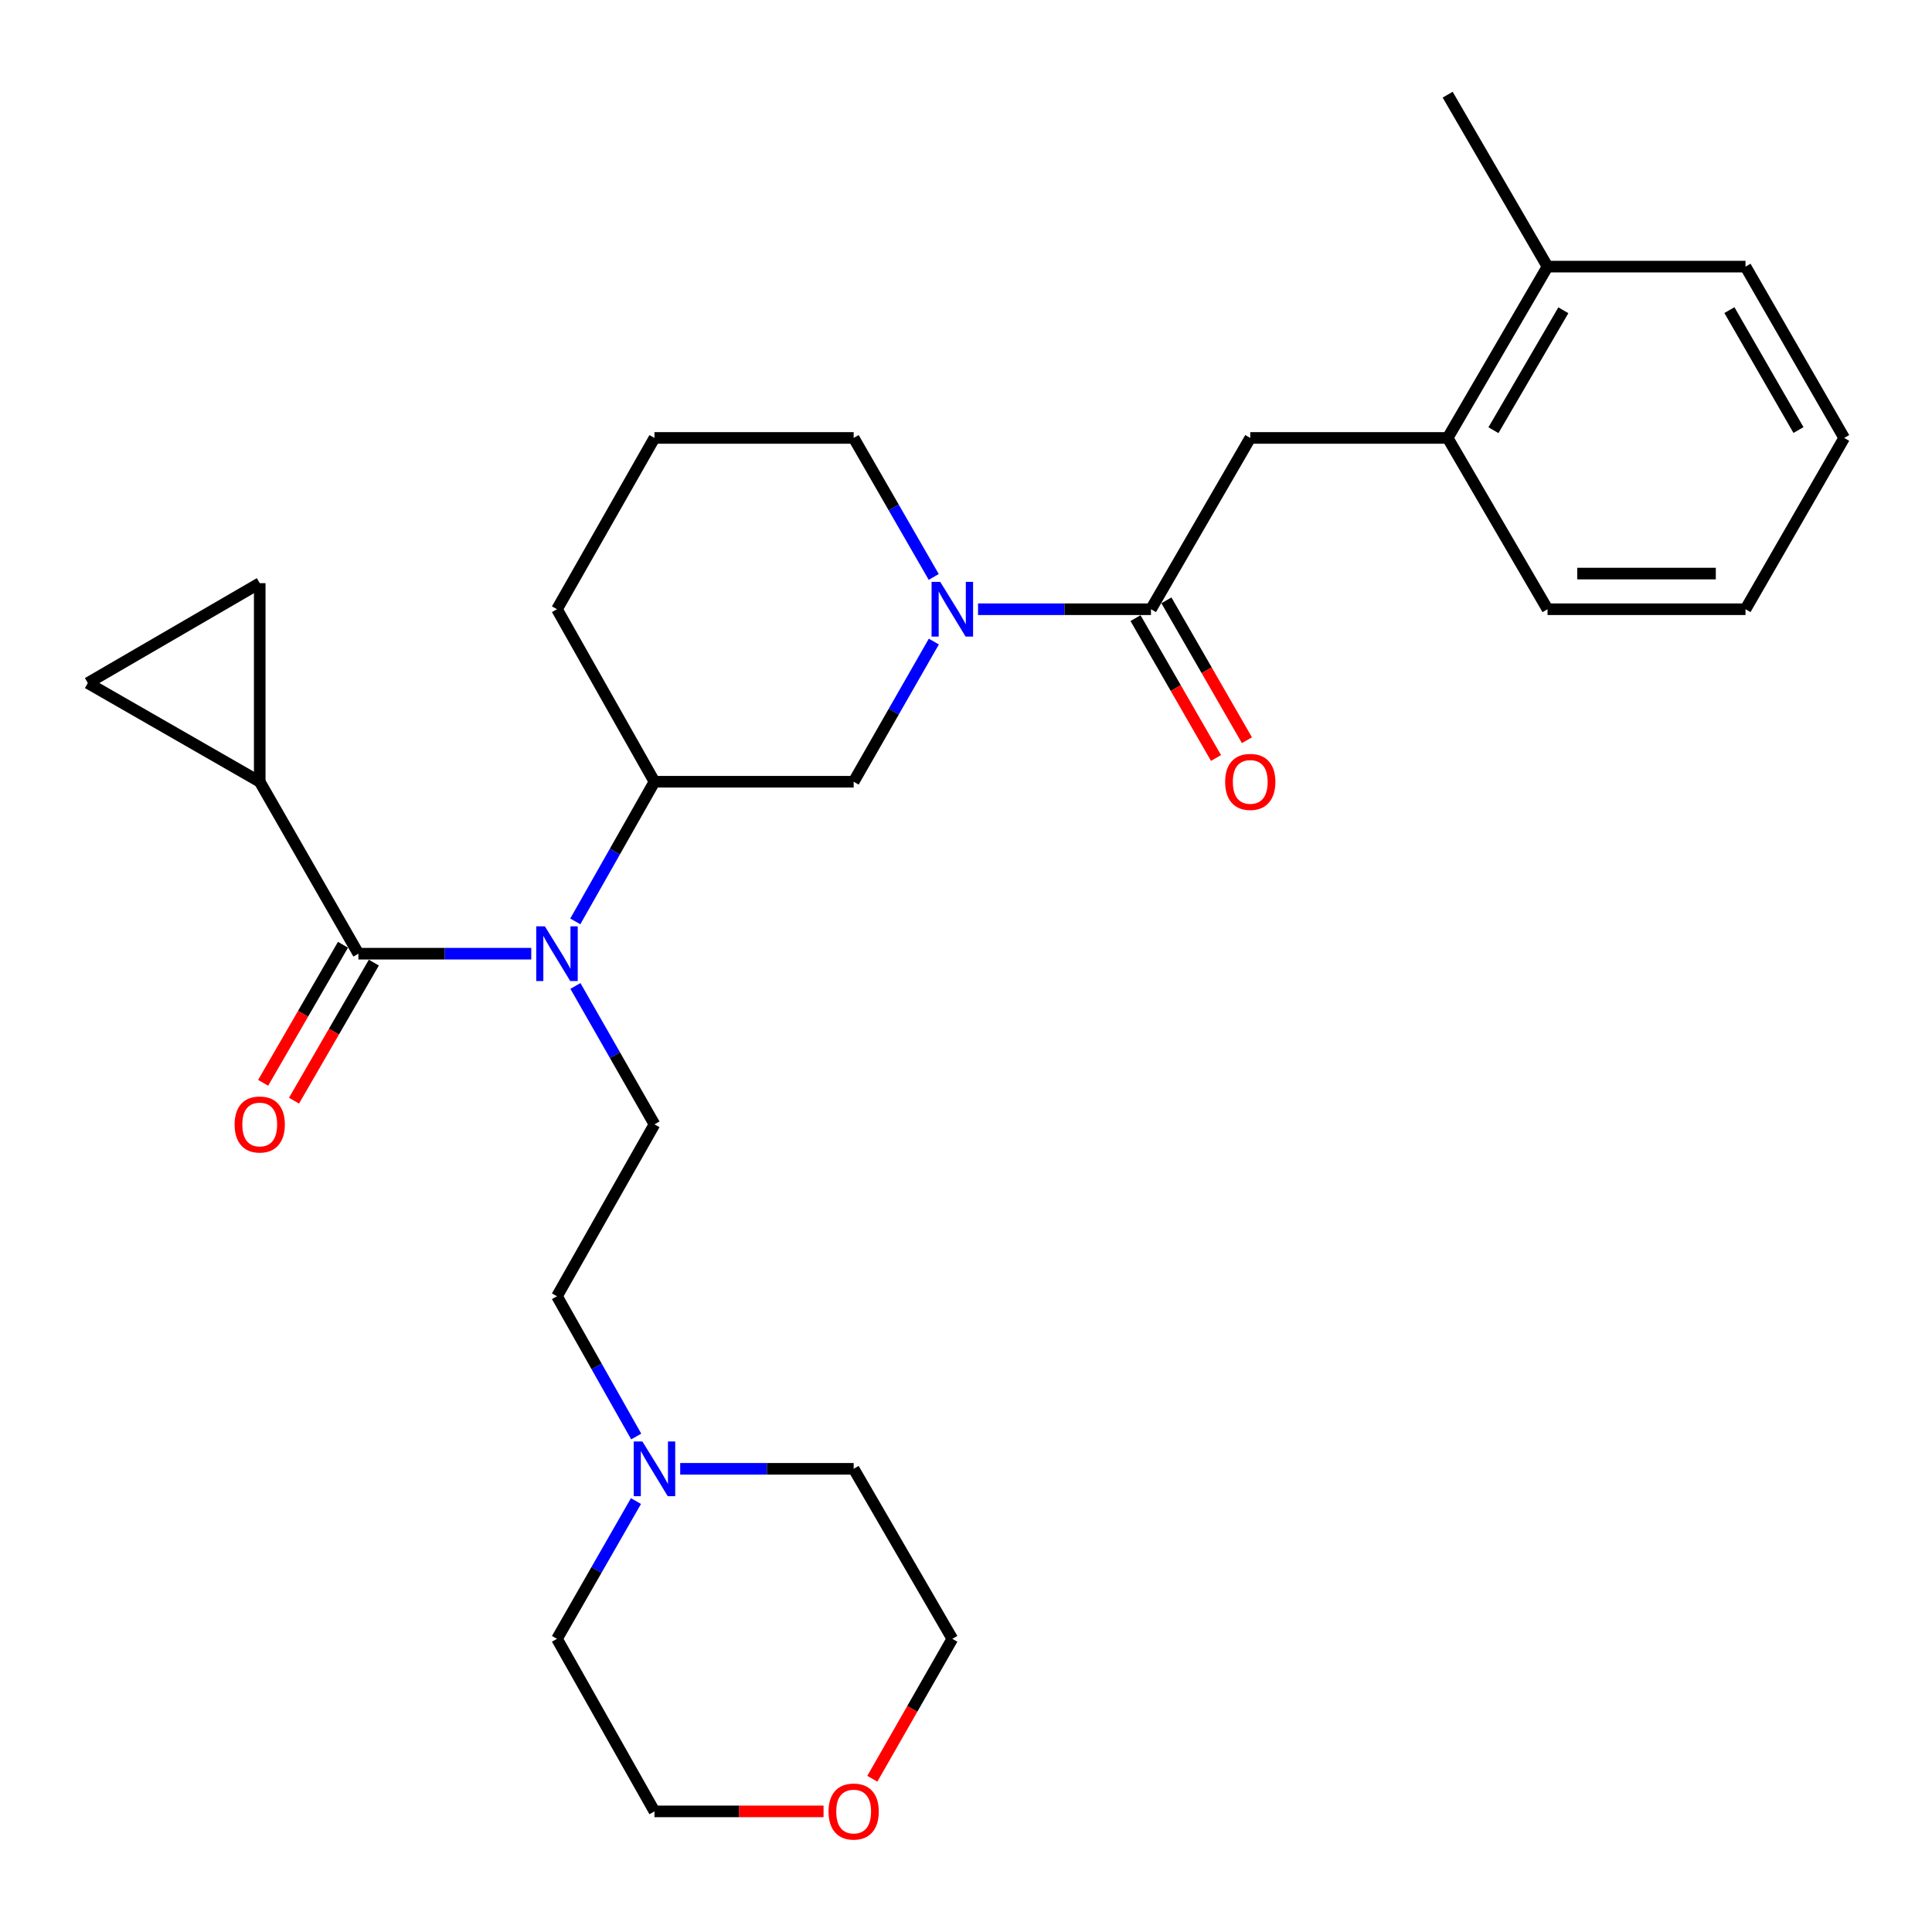 <?xml version='1.0' encoding='iso-8859-1'?>
<svg version='1.1' baseProfile='full'
              xmlns='http://www.w3.org/2000/svg'
                      xmlns:rdkit='http://www.rdkit.org/xml'
                      xmlns:xlink='http://www.w3.org/1999/xlink'
                  xml:space='preserve'
width='1000px' height='1000px' viewBox='0 0 1000 1000'>
<!-- END OF HEADER -->
<rect style='opacity:1.0;fill:#FFFFFF;stroke:none' width='1000' height='1000' x='0' y='0'> </rect>
<path class='bond-0' d='M 185.51,493.629 L 230.246,493.629' style='fill:none;fill-rule:evenodd;stroke:#000000;stroke-width:6px;stroke-linecap:butt;stroke-linejoin:miter;stroke-opacity:1' />
<path class='bond-0' d='M 230.246,493.629 L 274.983,493.629' style='fill:none;fill-rule:evenodd;stroke:#0000FF;stroke-width:6px;stroke-linecap:butt;stroke-linejoin:miter;stroke-opacity:1' />
<path class='bond-3' d='M 185.51,493.629 L 134.436,404.627' style='fill:none;fill-rule:evenodd;stroke:#000000;stroke-width:6px;stroke-linecap:butt;stroke-linejoin:miter;stroke-opacity:1' />
<path class='bond-12' d='M 177.521,489.01 L 156.862,524.737' style='fill:none;fill-rule:evenodd;stroke:#000000;stroke-width:6px;stroke-linecap:butt;stroke-linejoin:miter;stroke-opacity:1' />
<path class='bond-12' d='M 156.862,524.737 L 136.202,560.464' style='fill:none;fill-rule:evenodd;stroke:#FF0000;stroke-width:6px;stroke-linecap:butt;stroke-linejoin:miter;stroke-opacity:1' />
<path class='bond-12' d='M 193.498,498.249 L 172.839,533.976' style='fill:none;fill-rule:evenodd;stroke:#000000;stroke-width:6px;stroke-linecap:butt;stroke-linejoin:miter;stroke-opacity:1' />
<path class='bond-12' d='M 172.839,533.976 L 152.18,569.703' style='fill:none;fill-rule:evenodd;stroke:#FF0000;stroke-width:6px;stroke-linecap:butt;stroke-linejoin:miter;stroke-opacity:1' />
<path class='bond-4' d='M 297.77,476.912 L 318.26,440.769' style='fill:none;fill-rule:evenodd;stroke:#0000FF;stroke-width:6px;stroke-linecap:butt;stroke-linejoin:miter;stroke-opacity:1' />
<path class='bond-4' d='M 318.26,440.769 L 338.751,404.627' style='fill:none;fill-rule:evenodd;stroke:#000000;stroke-width:6px;stroke-linecap:butt;stroke-linejoin:miter;stroke-opacity:1' />
<path class='bond-9' d='M 297.834,510.332 L 318.293,546.143' style='fill:none;fill-rule:evenodd;stroke:#0000FF;stroke-width:6px;stroke-linecap:butt;stroke-linejoin:miter;stroke-opacity:1' />
<path class='bond-9' d='M 318.293,546.143 L 338.751,581.954' style='fill:none;fill-rule:evenodd;stroke:#000000;stroke-width:6px;stroke-linecap:butt;stroke-linejoin:miter;stroke-opacity:1' />
<path class='bond-1' d='M 483.354,332.07 L 462.603,368.349' style='fill:none;fill-rule:evenodd;stroke:#0000FF;stroke-width:6px;stroke-linecap:butt;stroke-linejoin:miter;stroke-opacity:1' />
<path class='bond-1' d='M 462.603,368.349 L 441.851,404.627' style='fill:none;fill-rule:evenodd;stroke:#000000;stroke-width:6px;stroke-linecap:butt;stroke-linejoin:miter;stroke-opacity:1' />
<path class='bond-2' d='M 506.235,315.338 L 550.987,315.338' style='fill:none;fill-rule:evenodd;stroke:#0000FF;stroke-width:6px;stroke-linecap:butt;stroke-linejoin:miter;stroke-opacity:1' />
<path class='bond-2' d='M 550.987,315.338 L 595.739,315.338' style='fill:none;fill-rule:evenodd;stroke:#000000;stroke-width:6px;stroke-linecap:butt;stroke-linejoin:miter;stroke-opacity:1' />
<path class='bond-30' d='M 483.295,298.62 L 462.573,262.648' style='fill:none;fill-rule:evenodd;stroke:#0000FF;stroke-width:6px;stroke-linecap:butt;stroke-linejoin:miter;stroke-opacity:1' />
<path class='bond-30' d='M 462.573,262.648 L 441.851,226.675' style='fill:none;fill-rule:evenodd;stroke:#000000;stroke-width:6px;stroke-linecap:butt;stroke-linejoin:miter;stroke-opacity:1' />
<path class='bond-8' d='M 595.739,315.338 L 647.13,226.675' style='fill:none;fill-rule:evenodd;stroke:#000000;stroke-width:6px;stroke-linecap:butt;stroke-linejoin:miter;stroke-opacity:1' />
<path class='bond-13' d='M 587.74,319.942 L 608.574,356.139' style='fill:none;fill-rule:evenodd;stroke:#000000;stroke-width:6px;stroke-linecap:butt;stroke-linejoin:miter;stroke-opacity:1' />
<path class='bond-13' d='M 608.574,356.139 L 629.407,392.335' style='fill:none;fill-rule:evenodd;stroke:#FF0000;stroke-width:6px;stroke-linecap:butt;stroke-linejoin:miter;stroke-opacity:1' />
<path class='bond-13' d='M 603.737,310.735 L 624.57,346.932' style='fill:none;fill-rule:evenodd;stroke:#000000;stroke-width:6px;stroke-linecap:butt;stroke-linejoin:miter;stroke-opacity:1' />
<path class='bond-13' d='M 624.57,346.932 L 645.404,383.128' style='fill:none;fill-rule:evenodd;stroke:#FF0000;stroke-width:6px;stroke-linecap:butt;stroke-linejoin:miter;stroke-opacity:1' />
<path class='bond-6' d='M 134.436,404.627 L 45.455,353.544' style='fill:none;fill-rule:evenodd;stroke:#000000;stroke-width:6px;stroke-linecap:butt;stroke-linejoin:miter;stroke-opacity:1' />
<path class='bond-7' d='M 134.436,404.627 L 134.436,301.845' style='fill:none;fill-rule:evenodd;stroke:#000000;stroke-width:6px;stroke-linecap:butt;stroke-linejoin:miter;stroke-opacity:1' />
<path class='bond-5' d='M 338.751,404.627 L 441.851,404.627' style='fill:none;fill-rule:evenodd;stroke:#000000;stroke-width:6px;stroke-linecap:butt;stroke-linejoin:miter;stroke-opacity:1' />
<path class='bond-18' d='M 338.751,404.627 L 288.292,315.338' style='fill:none;fill-rule:evenodd;stroke:#000000;stroke-width:6px;stroke-linecap:butt;stroke-linejoin:miter;stroke-opacity:1' />
<path class='bond-29' d='M 45.455,353.544 L 134.436,301.845' style='fill:none;fill-rule:evenodd;stroke:#000000;stroke-width:6px;stroke-linecap:butt;stroke-linejoin:miter;stroke-opacity:1' />
<path class='bond-11' d='M 647.13,226.675 L 749.308,226.675' style='fill:none;fill-rule:evenodd;stroke:#000000;stroke-width:6px;stroke-linecap:butt;stroke-linejoin:miter;stroke-opacity:1' />
<path class='bond-15' d='M 338.751,581.954 L 288.292,670.936' style='fill:none;fill-rule:evenodd;stroke:#000000;stroke-width:6px;stroke-linecap:butt;stroke-linejoin:miter;stroke-opacity:1' />
<path class='bond-10' d='M 329.303,743.531 L 308.797,707.233' style='fill:none;fill-rule:evenodd;stroke:#0000FF;stroke-width:6px;stroke-linecap:butt;stroke-linejoin:miter;stroke-opacity:1' />
<path class='bond-10' d='M 308.797,707.233 L 288.292,670.936' style='fill:none;fill-rule:evenodd;stroke:#000000;stroke-width:6px;stroke-linecap:butt;stroke-linejoin:miter;stroke-opacity:1' />
<path class='bond-19' d='M 352.068,760.256 L 396.96,760.256' style='fill:none;fill-rule:evenodd;stroke:#0000FF;stroke-width:6px;stroke-linecap:butt;stroke-linejoin:miter;stroke-opacity:1' />
<path class='bond-19' d='M 396.96,760.256 L 441.851,760.256' style='fill:none;fill-rule:evenodd;stroke:#000000;stroke-width:6px;stroke-linecap:butt;stroke-linejoin:miter;stroke-opacity:1' />
<path class='bond-20' d='M 329.178,776.952 L 308.735,812.607' style='fill:none;fill-rule:evenodd;stroke:#0000FF;stroke-width:6px;stroke-linecap:butt;stroke-linejoin:miter;stroke-opacity:1' />
<path class='bond-20' d='M 308.735,812.607 L 288.292,848.263' style='fill:none;fill-rule:evenodd;stroke:#000000;stroke-width:6px;stroke-linecap:butt;stroke-linejoin:miter;stroke-opacity:1' />
<path class='bond-14' d='M 749.308,226.675 L 800.997,138.001' style='fill:none;fill-rule:evenodd;stroke:#000000;stroke-width:6px;stroke-linecap:butt;stroke-linejoin:miter;stroke-opacity:1' />
<path class='bond-14' d='M 773.007,222.668 L 809.189,160.597' style='fill:none;fill-rule:evenodd;stroke:#000000;stroke-width:6px;stroke-linecap:butt;stroke-linejoin:miter;stroke-opacity:1' />
<path class='bond-22' d='M 749.308,226.675 L 800.997,315.338' style='fill:none;fill-rule:evenodd;stroke:#000000;stroke-width:6px;stroke-linecap:butt;stroke-linejoin:miter;stroke-opacity:1' />
<path class='bond-25' d='M 800.997,138.001 L 749.308,49.009' style='fill:none;fill-rule:evenodd;stroke:#000000;stroke-width:6px;stroke-linecap:butt;stroke-linejoin:miter;stroke-opacity:1' />
<path class='bond-26' d='M 800.997,138.001 L 903.472,138.001' style='fill:none;fill-rule:evenodd;stroke:#000000;stroke-width:6px;stroke-linecap:butt;stroke-linejoin:miter;stroke-opacity:1' />
<path class='bond-16' d='M 426.274,937.572 L 382.512,937.572' style='fill:none;fill-rule:evenodd;stroke:#FF0000;stroke-width:6px;stroke-linecap:butt;stroke-linejoin:miter;stroke-opacity:1' />
<path class='bond-16' d='M 382.512,937.572 L 338.751,937.572' style='fill:none;fill-rule:evenodd;stroke:#000000;stroke-width:6px;stroke-linecap:butt;stroke-linejoin:miter;stroke-opacity:1' />
<path class='bond-31' d='M 451.511,920.68 L 472.218,884.472' style='fill:none;fill-rule:evenodd;stroke:#FF0000;stroke-width:6px;stroke-linecap:butt;stroke-linejoin:miter;stroke-opacity:1' />
<path class='bond-31' d='M 472.218,884.472 L 492.925,848.263' style='fill:none;fill-rule:evenodd;stroke:#000000;stroke-width:6px;stroke-linecap:butt;stroke-linejoin:miter;stroke-opacity:1' />
<path class='bond-17' d='M 441.851,226.675 L 338.751,226.675' style='fill:none;fill-rule:evenodd;stroke:#000000;stroke-width:6px;stroke-linecap:butt;stroke-linejoin:miter;stroke-opacity:1' />
<path class='bond-21' d='M 288.292,315.338 L 338.751,226.675' style='fill:none;fill-rule:evenodd;stroke:#000000;stroke-width:6px;stroke-linecap:butt;stroke-linejoin:miter;stroke-opacity:1' />
<path class='bond-23' d='M 441.851,760.256 L 492.925,848.263' style='fill:none;fill-rule:evenodd;stroke:#000000;stroke-width:6px;stroke-linecap:butt;stroke-linejoin:miter;stroke-opacity:1' />
<path class='bond-24' d='M 288.292,848.263 L 338.751,937.572' style='fill:none;fill-rule:evenodd;stroke:#000000;stroke-width:6px;stroke-linecap:butt;stroke-linejoin:miter;stroke-opacity:1' />
<path class='bond-27' d='M 800.997,315.338 L 903.472,315.338' style='fill:none;fill-rule:evenodd;stroke:#000000;stroke-width:6px;stroke-linecap:butt;stroke-linejoin:miter;stroke-opacity:1' />
<path class='bond-27' d='M 816.368,296.882 L 888.101,296.882' style='fill:none;fill-rule:evenodd;stroke:#000000;stroke-width:6px;stroke-linecap:butt;stroke-linejoin:miter;stroke-opacity:1' />
<path class='bond-32' d='M 903.472,138.001 L 954.545,226.675' style='fill:none;fill-rule:evenodd;stroke:#000000;stroke-width:6px;stroke-linecap:butt;stroke-linejoin:miter;stroke-opacity:1' />
<path class='bond-32' d='M 895.139,160.514 L 930.891,222.586' style='fill:none;fill-rule:evenodd;stroke:#000000;stroke-width:6px;stroke-linecap:butt;stroke-linejoin:miter;stroke-opacity:1' />
<path class='bond-28' d='M 903.472,315.338 L 954.545,226.675' style='fill:none;fill-rule:evenodd;stroke:#000000;stroke-width:6px;stroke-linecap:butt;stroke-linejoin:miter;stroke-opacity:1' />
<path  class='atom-1' d='M 282.032 479.469
L 291.312 494.469
Q 292.232 495.949, 293.712 498.629
Q 295.192 501.309, 295.272 501.469
L 295.272 479.469
L 299.032 479.469
L 299.032 507.789
L 295.152 507.789
L 285.192 491.389
Q 284.032 489.469, 282.792 487.269
Q 281.592 485.069, 281.232 484.389
L 281.232 507.789
L 277.552 507.789
L 277.552 479.469
L 282.032 479.469
' fill='#0000FF'/>
<path  class='atom-2' d='M 486.665 301.178
L 495.945 316.178
Q 496.865 317.658, 498.345 320.338
Q 499.825 323.018, 499.905 323.178
L 499.905 301.178
L 503.665 301.178
L 503.665 329.498
L 499.785 329.498
L 489.825 313.098
Q 488.665 311.178, 487.425 308.978
Q 486.225 306.778, 485.865 306.098
L 485.865 329.498
L 482.185 329.498
L 482.185 301.178
L 486.665 301.178
' fill='#0000FF'/>
<path  class='atom-11' d='M 332.491 746.096
L 341.771 761.096
Q 342.691 762.576, 344.171 765.256
Q 345.651 767.936, 345.731 768.096
L 345.731 746.096
L 349.491 746.096
L 349.491 774.416
L 345.611 774.416
L 335.651 758.016
Q 334.491 756.096, 333.251 753.896
Q 332.051 751.696, 331.691 751.016
L 331.691 774.416
L 328.011 774.416
L 328.011 746.096
L 332.491 746.096
' fill='#0000FF'/>
<path  class='atom-13' d='M 121.436 582.034
Q 121.436 575.234, 124.796 571.434
Q 128.156 567.634, 134.436 567.634
Q 140.716 567.634, 144.076 571.434
Q 147.436 575.234, 147.436 582.034
Q 147.436 588.914, 144.036 592.834
Q 140.636 596.714, 134.436 596.714
Q 128.196 596.714, 124.796 592.834
Q 121.436 588.954, 121.436 582.034
M 134.436 593.514
Q 138.756 593.514, 141.076 590.634
Q 143.436 587.714, 143.436 582.034
Q 143.436 576.474, 141.076 573.674
Q 138.756 570.834, 134.436 570.834
Q 130.116 570.834, 127.756 573.634
Q 125.436 576.434, 125.436 582.034
Q 125.436 587.754, 127.756 590.634
Q 130.116 593.514, 134.436 593.514
' fill='#FF0000'/>
<path  class='atom-14' d='M 634.13 404.707
Q 634.13 397.907, 637.49 394.107
Q 640.85 390.307, 647.13 390.307
Q 653.41 390.307, 656.77 394.107
Q 660.13 397.907, 660.13 404.707
Q 660.13 411.587, 656.73 415.507
Q 653.33 419.387, 647.13 419.387
Q 640.89 419.387, 637.49 415.507
Q 634.13 411.627, 634.13 404.707
M 647.13 416.187
Q 651.45 416.187, 653.77 413.307
Q 656.13 410.387, 656.13 404.707
Q 656.13 399.147, 653.77 396.347
Q 651.45 393.507, 647.13 393.507
Q 642.81 393.507, 640.45 396.307
Q 638.13 399.107, 638.13 404.707
Q 638.13 410.427, 640.45 413.307
Q 642.81 416.187, 647.13 416.187
' fill='#FF0000'/>
<path  class='atom-17' d='M 428.851 937.652
Q 428.851 930.852, 432.211 927.052
Q 435.571 923.252, 441.851 923.252
Q 448.131 923.252, 451.491 927.052
Q 454.851 930.852, 454.851 937.652
Q 454.851 944.532, 451.451 948.452
Q 448.051 952.332, 441.851 952.332
Q 435.611 952.332, 432.211 948.452
Q 428.851 944.572, 428.851 937.652
M 441.851 949.132
Q 446.171 949.132, 448.491 946.252
Q 450.851 943.332, 450.851 937.652
Q 450.851 932.092, 448.491 929.292
Q 446.171 926.452, 441.851 926.452
Q 437.531 926.452, 435.171 929.252
Q 432.851 932.052, 432.851 937.652
Q 432.851 943.372, 435.171 946.252
Q 437.531 949.132, 441.851 949.132
' fill='#FF0000'/>
</svg>
